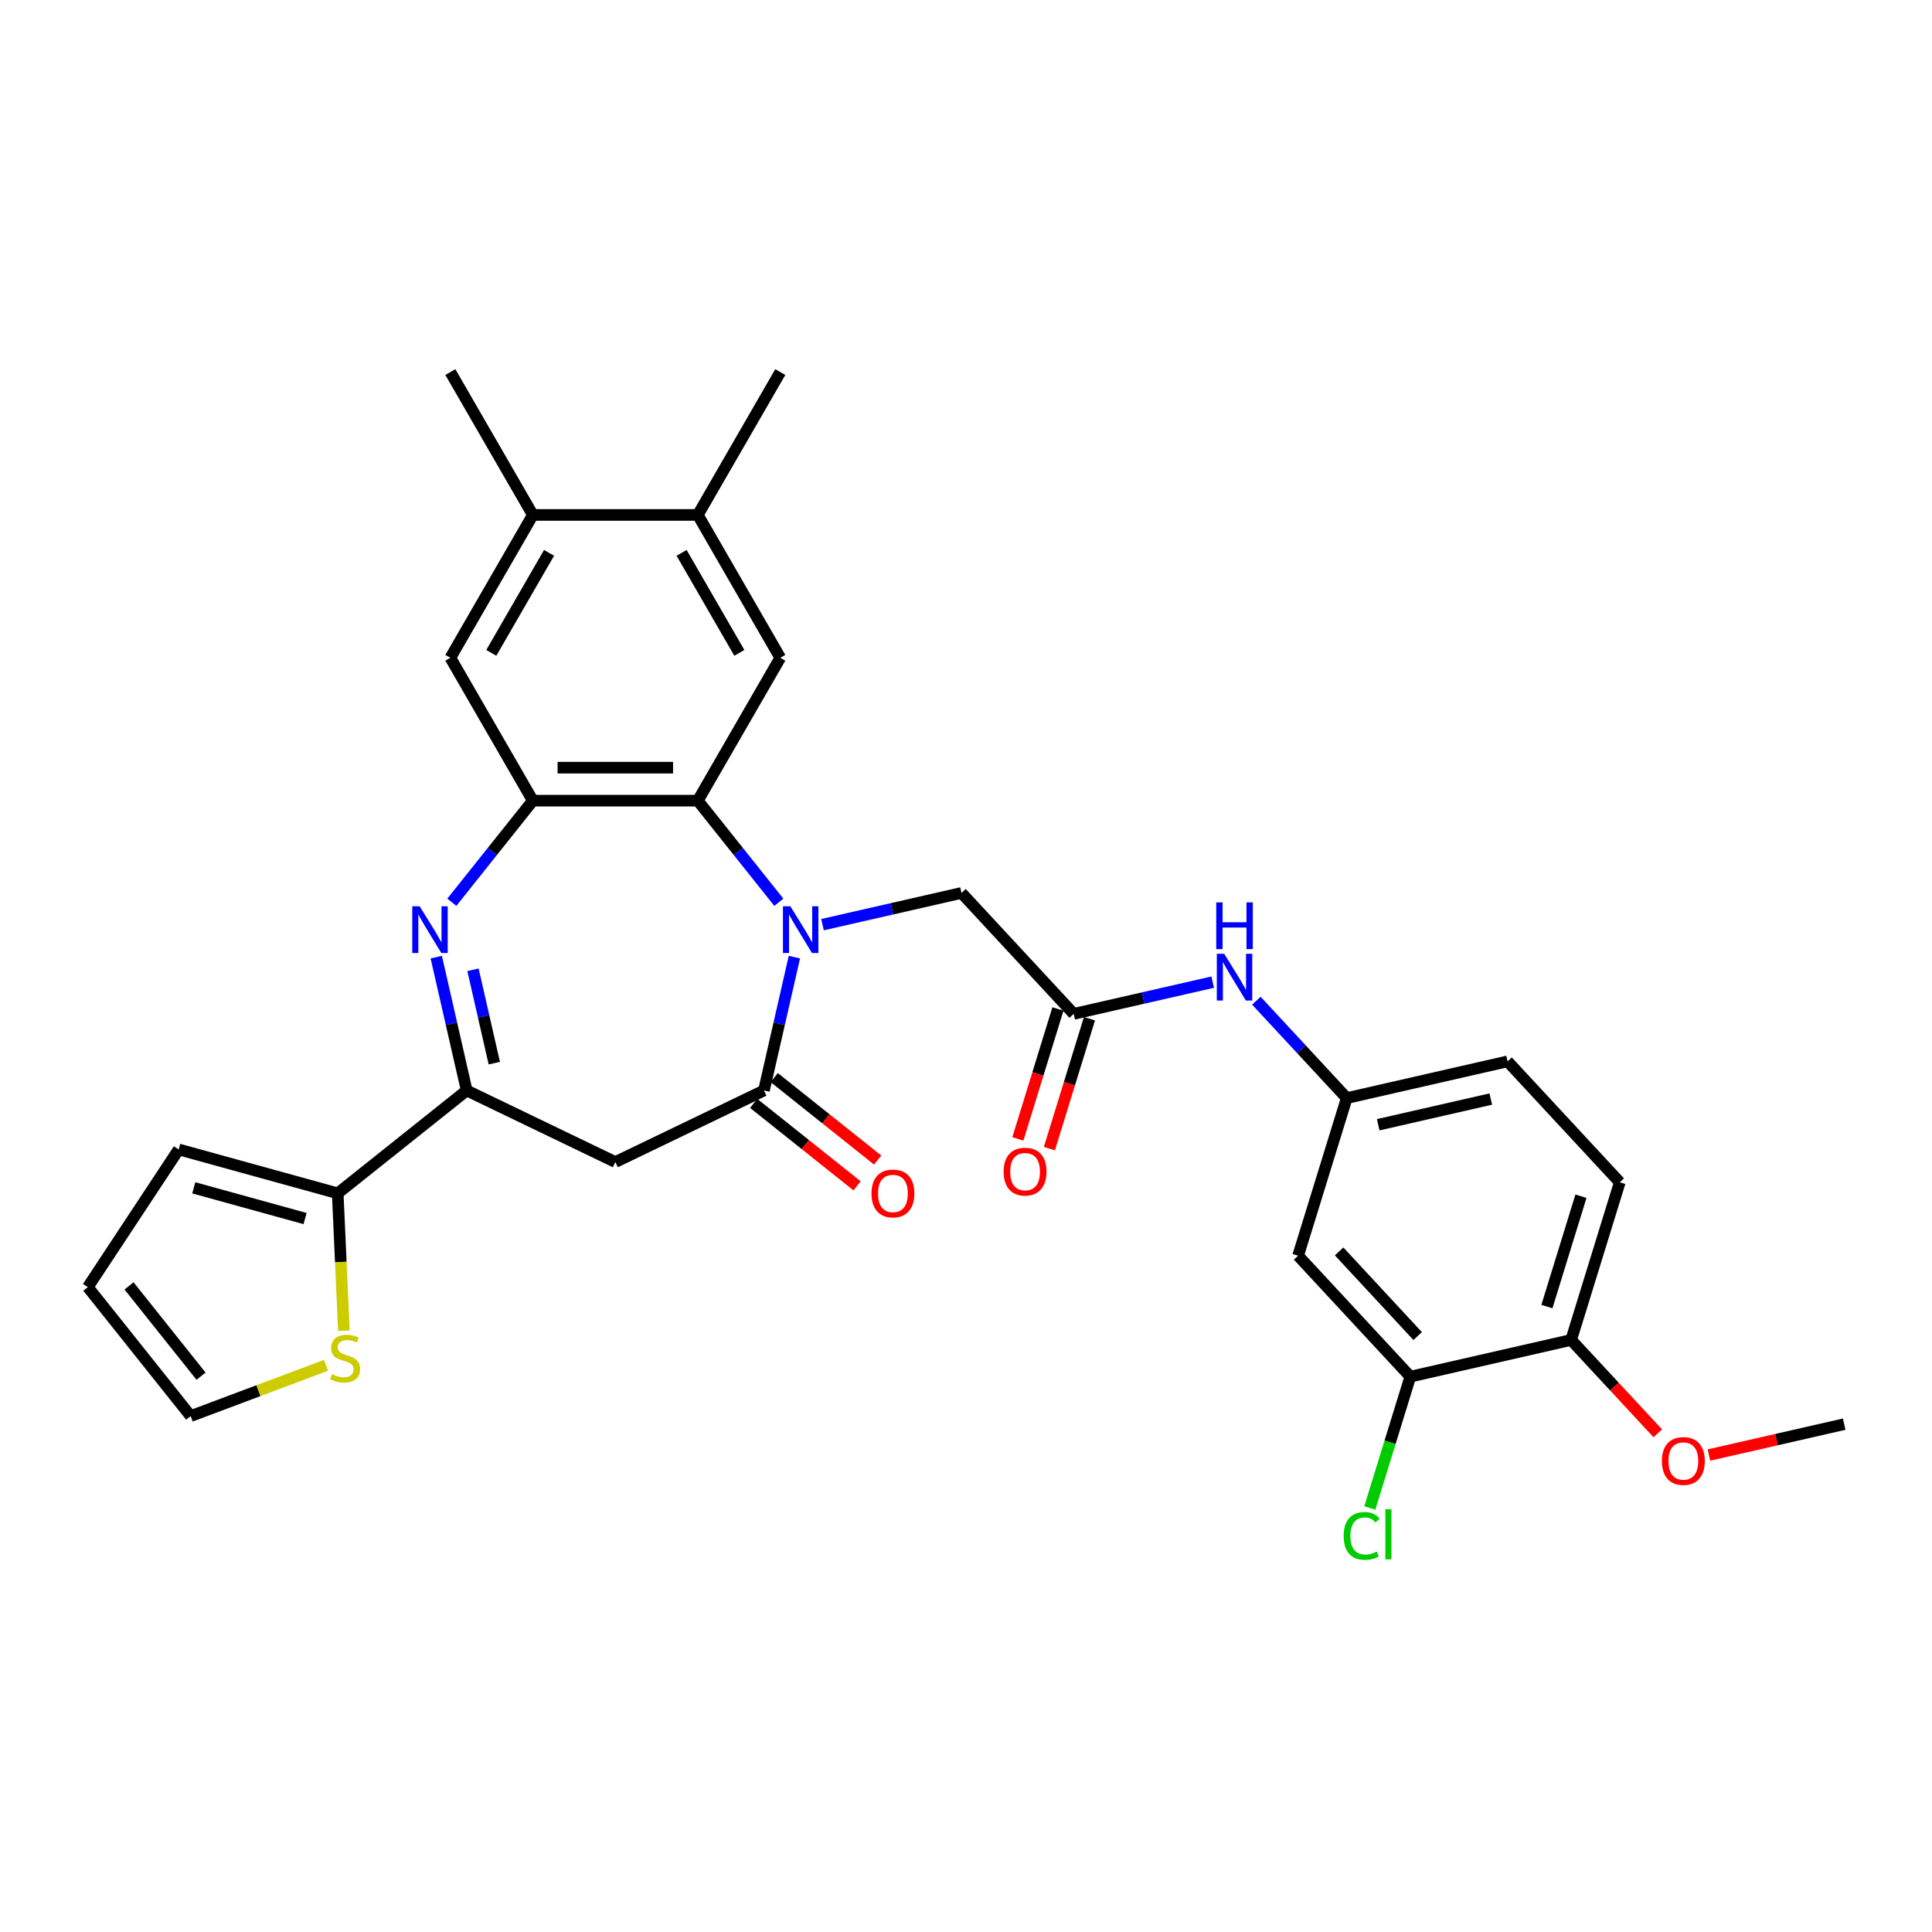 <?xml version='1.0' encoding='iso-8859-1'?>
<svg version='1.1' baseProfile='full'
              xmlns='http://www.w3.org/2000/svg'
                      xmlns:rdkit='http://www.rdkit.org/xml'
                      xmlns:xlink='http://www.w3.org/1999/xlink'
                  xml:space='preserve'
width='1000px' height='1000px' viewBox='0 0 1000 1000'>
<!-- END OF HEADER -->
<rect style='opacity:1.0;fill:#FFFFFF;stroke:none' width='1000' height='1000' x='0' y='0'> </rect>
<path class='bond-1' d='M 411.175,495.408 L 403.298,529.918' style='fill:none;fill-rule:evenodd;stroke:#0000FF;stroke-width:6px;stroke-linecap:butt;stroke-linejoin:miter;stroke-opacity:1' />
<path class='bond-1' d='M 403.298,529.918 L 395.421,564.428' style='fill:none;fill-rule:evenodd;stroke:#000000;stroke-width:6px;stroke-linecap:butt;stroke-linejoin:miter;stroke-opacity:1' />
<path class='bond-2' d='M 403.117,467.007 L 382.15,440.716' style='fill:none;fill-rule:evenodd;stroke:#0000FF;stroke-width:6px;stroke-linecap:butt;stroke-linejoin:miter;stroke-opacity:1' />
<path class='bond-2' d='M 382.15,440.716 L 361.184,414.425' style='fill:none;fill-rule:evenodd;stroke:#000000;stroke-width:6px;stroke-linecap:butt;stroke-linejoin:miter;stroke-opacity:1' />
<path class='bond-9' d='M 425.727,478.603 L 461.697,470.393' style='fill:none;fill-rule:evenodd;stroke:#0000FF;stroke-width:6px;stroke-linecap:butt;stroke-linejoin:miter;stroke-opacity:1' />
<path class='bond-9' d='M 461.697,470.393 L 497.667,462.183' style='fill:none;fill-rule:evenodd;stroke:#000000;stroke-width:6px;stroke-linecap:butt;stroke-linejoin:miter;stroke-opacity:1' />
<path class='bond-0' d='M 233.865,467.007 L 254.832,440.716' style='fill:none;fill-rule:evenodd;stroke:#0000FF;stroke-width:6px;stroke-linecap:butt;stroke-linejoin:miter;stroke-opacity:1' />
<path class='bond-0' d='M 254.832,440.716 L 275.798,414.425' style='fill:none;fill-rule:evenodd;stroke:#000000;stroke-width:6px;stroke-linecap:butt;stroke-linejoin:miter;stroke-opacity:1' />
<path class='bond-31' d='M 225.807,495.408 L 233.684,529.918' style='fill:none;fill-rule:evenodd;stroke:#0000FF;stroke-width:6px;stroke-linecap:butt;stroke-linejoin:miter;stroke-opacity:1' />
<path class='bond-31' d='M 233.684,529.918 L 241.561,564.428' style='fill:none;fill-rule:evenodd;stroke:#000000;stroke-width:6px;stroke-linecap:butt;stroke-linejoin:miter;stroke-opacity:1' />
<path class='bond-31' d='M 244.819,501.961 L 250.333,526.118' style='fill:none;fill-rule:evenodd;stroke:#0000FF;stroke-width:6px;stroke-linecap:butt;stroke-linejoin:miter;stroke-opacity:1' />
<path class='bond-31' d='M 250.333,526.118 L 255.847,550.275' style='fill:none;fill-rule:evenodd;stroke:#000000;stroke-width:6px;stroke-linecap:butt;stroke-linejoin:miter;stroke-opacity:1' />
<path class='bond-5' d='M 395.421,564.428 L 318.491,601.476' style='fill:none;fill-rule:evenodd;stroke:#000000;stroke-width:6px;stroke-linecap:butt;stroke-linejoin:miter;stroke-opacity:1' />
<path class='bond-17' d='M 390.098,571.104 L 416.859,592.446' style='fill:none;fill-rule:evenodd;stroke:#000000;stroke-width:6px;stroke-linecap:butt;stroke-linejoin:miter;stroke-opacity:1' />
<path class='bond-17' d='M 416.859,592.446 L 443.621,613.787' style='fill:none;fill-rule:evenodd;stroke:#FF0000;stroke-width:6px;stroke-linecap:butt;stroke-linejoin:miter;stroke-opacity:1' />
<path class='bond-17' d='M 400.745,557.753 L 427.507,579.094' style='fill:none;fill-rule:evenodd;stroke:#000000;stroke-width:6px;stroke-linecap:butt;stroke-linejoin:miter;stroke-opacity:1' />
<path class='bond-17' d='M 427.507,579.094 L 454.268,600.436' style='fill:none;fill-rule:evenodd;stroke:#FF0000;stroke-width:6px;stroke-linecap:butt;stroke-linejoin:miter;stroke-opacity:1' />
<path class='bond-3' d='M 361.184,414.425 L 275.798,414.425' style='fill:none;fill-rule:evenodd;stroke:#000000;stroke-width:6px;stroke-linecap:butt;stroke-linejoin:miter;stroke-opacity:1' />
<path class='bond-3' d='M 348.376,397.348 L 288.606,397.348' style='fill:none;fill-rule:evenodd;stroke:#000000;stroke-width:6px;stroke-linecap:butt;stroke-linejoin:miter;stroke-opacity:1' />
<path class='bond-6' d='M 361.184,414.425 L 403.877,340.478' style='fill:none;fill-rule:evenodd;stroke:#000000;stroke-width:6px;stroke-linecap:butt;stroke-linejoin:miter;stroke-opacity:1' />
<path class='bond-10' d='M 275.798,414.425 L 233.105,340.478' style='fill:none;fill-rule:evenodd;stroke:#000000;stroke-width:6px;stroke-linecap:butt;stroke-linejoin:miter;stroke-opacity:1' />
<path class='bond-4' d='M 241.561,564.428 L 318.491,601.476' style='fill:none;fill-rule:evenodd;stroke:#000000;stroke-width:6px;stroke-linecap:butt;stroke-linejoin:miter;stroke-opacity:1' />
<path class='bond-7' d='M 241.561,564.428 L 174.803,617.666' style='fill:none;fill-rule:evenodd;stroke:#000000;stroke-width:6px;stroke-linecap:butt;stroke-linejoin:miter;stroke-opacity:1' />
<path class='bond-11' d='M 403.877,340.478 L 361.184,266.532' style='fill:none;fill-rule:evenodd;stroke:#000000;stroke-width:6px;stroke-linecap:butt;stroke-linejoin:miter;stroke-opacity:1' />
<path class='bond-11' d='M 382.684,337.925 L 352.799,286.162' style='fill:none;fill-rule:evenodd;stroke:#000000;stroke-width:6px;stroke-linecap:butt;stroke-linejoin:miter;stroke-opacity:1' />
<path class='bond-12' d='M 174.803,617.666 L 176.4,653.221' style='fill:none;fill-rule:evenodd;stroke:#000000;stroke-width:6px;stroke-linecap:butt;stroke-linejoin:miter;stroke-opacity:1' />
<path class='bond-12' d='M 176.4,653.221 L 177.996,688.775' style='fill:none;fill-rule:evenodd;stroke:#CCCC00;stroke-width:6px;stroke-linecap:butt;stroke-linejoin:miter;stroke-opacity:1' />
<path class='bond-20' d='M 174.803,617.666 L 92.494,594.95' style='fill:none;fill-rule:evenodd;stroke:#000000;stroke-width:6px;stroke-linecap:butt;stroke-linejoin:miter;stroke-opacity:1' />
<path class='bond-20' d='M 157.913,630.72 L 100.297,614.819' style='fill:none;fill-rule:evenodd;stroke:#000000;stroke-width:6px;stroke-linecap:butt;stroke-linejoin:miter;stroke-opacity:1' />
<path class='bond-8' d='M 555.745,524.775 L 497.667,462.183' style='fill:none;fill-rule:evenodd;stroke:#000000;stroke-width:6px;stroke-linecap:butt;stroke-linejoin:miter;stroke-opacity:1' />
<path class='bond-16' d='M 555.745,524.775 L 591.715,516.565' style='fill:none;fill-rule:evenodd;stroke:#000000;stroke-width:6px;stroke-linecap:butt;stroke-linejoin:miter;stroke-opacity:1' />
<path class='bond-16' d='M 591.715,516.565 L 627.685,508.355' style='fill:none;fill-rule:evenodd;stroke:#0000FF;stroke-width:6px;stroke-linecap:butt;stroke-linejoin:miter;stroke-opacity:1' />
<path class='bond-22' d='M 547.585,522.258 L 537.216,555.874' style='fill:none;fill-rule:evenodd;stroke:#000000;stroke-width:6px;stroke-linecap:butt;stroke-linejoin:miter;stroke-opacity:1' />
<path class='bond-22' d='M 537.216,555.874 L 526.847,589.489' style='fill:none;fill-rule:evenodd;stroke:#FF0000;stroke-width:6px;stroke-linecap:butt;stroke-linejoin:miter;stroke-opacity:1' />
<path class='bond-22' d='M 563.904,527.292 L 553.535,560.908' style='fill:none;fill-rule:evenodd;stroke:#000000;stroke-width:6px;stroke-linecap:butt;stroke-linejoin:miter;stroke-opacity:1' />
<path class='bond-22' d='M 553.535,560.908 L 543.166,594.523' style='fill:none;fill-rule:evenodd;stroke:#FF0000;stroke-width:6px;stroke-linecap:butt;stroke-linejoin:miter;stroke-opacity:1' />
<path class='bond-32' d='M 233.105,340.478 L 275.798,266.532' style='fill:none;fill-rule:evenodd;stroke:#000000;stroke-width:6px;stroke-linecap:butt;stroke-linejoin:miter;stroke-opacity:1' />
<path class='bond-32' d='M 254.298,337.925 L 284.183,286.162' style='fill:none;fill-rule:evenodd;stroke:#000000;stroke-width:6px;stroke-linecap:butt;stroke-linejoin:miter;stroke-opacity:1' />
<path class='bond-14' d='M 361.184,266.532 L 275.798,266.532' style='fill:none;fill-rule:evenodd;stroke:#000000;stroke-width:6px;stroke-linecap:butt;stroke-linejoin:miter;stroke-opacity:1' />
<path class='bond-28' d='M 361.184,266.532 L 403.877,192.585' style='fill:none;fill-rule:evenodd;stroke:#000000;stroke-width:6px;stroke-linecap:butt;stroke-linejoin:miter;stroke-opacity:1' />
<path class='bond-21' d='M 168.746,706.677 L 133.719,719.823' style='fill:none;fill-rule:evenodd;stroke:#CCCC00;stroke-width:6px;stroke-linecap:butt;stroke-linejoin:miter;stroke-opacity:1' />
<path class='bond-21' d='M 133.719,719.823 L 98.692,732.969' style='fill:none;fill-rule:evenodd;stroke:#000000;stroke-width:6px;stroke-linecap:butt;stroke-linejoin:miter;stroke-opacity:1' />
<path class='bond-13' d='M 729.977,712.553 L 671.9,649.96' style='fill:none;fill-rule:evenodd;stroke:#000000;stroke-width:6px;stroke-linecap:butt;stroke-linejoin:miter;stroke-opacity:1' />
<path class='bond-13' d='M 733.784,691.549 L 693.13,647.734' style='fill:none;fill-rule:evenodd;stroke:#000000;stroke-width:6px;stroke-linecap:butt;stroke-linejoin:miter;stroke-opacity:1' />
<path class='bond-25' d='M 729.977,712.553 L 719.495,746.536' style='fill:none;fill-rule:evenodd;stroke:#000000;stroke-width:6px;stroke-linecap:butt;stroke-linejoin:miter;stroke-opacity:1' />
<path class='bond-25' d='M 719.495,746.536 L 709.012,780.518' style='fill:none;fill-rule:evenodd;stroke:#00CC00;stroke-width:6px;stroke-linecap:butt;stroke-linejoin:miter;stroke-opacity:1' />
<path class='bond-34' d='M 729.977,712.553 L 813.222,693.553' style='fill:none;fill-rule:evenodd;stroke:#000000;stroke-width:6px;stroke-linecap:butt;stroke-linejoin:miter;stroke-opacity:1' />
<path class='bond-29' d='M 275.798,266.532 L 233.105,192.585' style='fill:none;fill-rule:evenodd;stroke:#000000;stroke-width:6px;stroke-linecap:butt;stroke-linejoin:miter;stroke-opacity:1' />
<path class='bond-15' d='M 671.9,649.96 L 697.068,568.368' style='fill:none;fill-rule:evenodd;stroke:#000000;stroke-width:6px;stroke-linecap:butt;stroke-linejoin:miter;stroke-opacity:1' />
<path class='bond-18' d='M 650.295,517.959 L 673.681,543.163' style='fill:none;fill-rule:evenodd;stroke:#0000FF;stroke-width:6px;stroke-linecap:butt;stroke-linejoin:miter;stroke-opacity:1' />
<path class='bond-18' d='M 673.681,543.163 L 697.068,568.368' style='fill:none;fill-rule:evenodd;stroke:#000000;stroke-width:6px;stroke-linecap:butt;stroke-linejoin:miter;stroke-opacity:1' />
<path class='bond-26' d='M 697.068,568.368 L 780.313,549.367' style='fill:none;fill-rule:evenodd;stroke:#000000;stroke-width:6px;stroke-linecap:butt;stroke-linejoin:miter;stroke-opacity:1' />
<path class='bond-26' d='M 713.354,582.167 L 771.626,568.867' style='fill:none;fill-rule:evenodd;stroke:#000000;stroke-width:6px;stroke-linecap:butt;stroke-linejoin:miter;stroke-opacity:1' />
<path class='bond-19' d='M 813.222,693.553 L 838.391,611.96' style='fill:none;fill-rule:evenodd;stroke:#000000;stroke-width:6px;stroke-linecap:butt;stroke-linejoin:miter;stroke-opacity:1' />
<path class='bond-19' d='M 800.679,676.28 L 818.297,619.165' style='fill:none;fill-rule:evenodd;stroke:#000000;stroke-width:6px;stroke-linecap:butt;stroke-linejoin:miter;stroke-opacity:1' />
<path class='bond-27' d='M 813.222,693.553 L 835.644,717.717' style='fill:none;fill-rule:evenodd;stroke:#000000;stroke-width:6px;stroke-linecap:butt;stroke-linejoin:miter;stroke-opacity:1' />
<path class='bond-27' d='M 835.644,717.717 L 858.065,741.882' style='fill:none;fill-rule:evenodd;stroke:#FF0000;stroke-width:6px;stroke-linecap:butt;stroke-linejoin:miter;stroke-opacity:1' />
<path class='bond-23' d='M 92.494,594.95 L 45.455,666.211' style='fill:none;fill-rule:evenodd;stroke:#000000;stroke-width:6px;stroke-linecap:butt;stroke-linejoin:miter;stroke-opacity:1' />
<path class='bond-33' d='M 98.692,732.969 L 45.455,666.211' style='fill:none;fill-rule:evenodd;stroke:#000000;stroke-width:6px;stroke-linecap:butt;stroke-linejoin:miter;stroke-opacity:1' />
<path class='bond-33' d='M 104.058,712.308 L 66.792,665.577' style='fill:none;fill-rule:evenodd;stroke:#000000;stroke-width:6px;stroke-linecap:butt;stroke-linejoin:miter;stroke-opacity:1' />
<path class='bond-24' d='M 838.391,611.96 L 780.313,549.367' style='fill:none;fill-rule:evenodd;stroke:#000000;stroke-width:6px;stroke-linecap:butt;stroke-linejoin:miter;stroke-opacity:1' />
<path class='bond-30' d='M 884.535,753.125 L 919.54,745.135' style='fill:none;fill-rule:evenodd;stroke:#FF0000;stroke-width:6px;stroke-linecap:butt;stroke-linejoin:miter;stroke-opacity:1' />
<path class='bond-30' d='M 919.54,745.135 L 954.545,737.145' style='fill:none;fill-rule:evenodd;stroke:#000000;stroke-width:6px;stroke-linecap:butt;stroke-linejoin:miter;stroke-opacity:1' />
<path  class='atom-0' d='M 409.076 469.092
L 417 481.9
Q 417.786 483.164, 419.05 485.452
Q 420.313 487.741, 420.382 487.877
L 420.382 469.092
L 423.592 469.092
L 423.592 493.274
L 420.279 493.274
L 411.775 479.27
Q 410.784 477.631, 409.725 475.752
Q 408.701 473.874, 408.393 473.293
L 408.393 493.274
L 405.251 493.274
L 405.251 469.092
L 409.076 469.092
' fill='#0000FF'/>
<path  class='atom-1' d='M 217.215 469.092
L 225.139 481.9
Q 225.925 483.164, 227.188 485.452
Q 228.452 487.741, 228.52 487.877
L 228.52 469.092
L 231.731 469.092
L 231.731 493.274
L 228.418 493.274
L 219.913 479.27
Q 218.923 477.631, 217.864 475.752
Q 216.839 473.874, 216.532 473.293
L 216.532 493.274
L 213.39 493.274
L 213.39 469.092
L 217.215 469.092
' fill='#0000FF'/>
<path  class='atom-13' d='M 171.803 711.266
Q 172.076 711.368, 173.203 711.846
Q 174.33 712.325, 175.56 712.632
Q 176.824 712.905, 178.053 712.905
Q 180.341 712.905, 181.673 711.812
Q 183.005 710.685, 183.005 708.738
Q 183.005 707.406, 182.322 706.587
Q 181.673 705.767, 180.649 705.323
Q 179.624 704.879, 177.916 704.367
Q 175.765 703.718, 174.467 703.103
Q 173.203 702.488, 172.281 701.19
Q 171.393 699.892, 171.393 697.706
Q 171.393 694.667, 173.442 692.788
Q 175.526 690.91, 179.624 690.91
Q 182.425 690.91, 185.601 692.242
L 184.816 694.872
Q 181.913 693.676, 179.727 693.676
Q 177.37 693.676, 176.072 694.667
Q 174.774 695.623, 174.808 697.297
Q 174.808 698.594, 175.457 699.38
Q 176.14 700.166, 177.097 700.61
Q 178.087 701.054, 179.727 701.566
Q 181.913 702.249, 183.21 702.932
Q 184.508 703.615, 185.43 705.016
Q 186.387 706.382, 186.387 708.738
Q 186.387 712.086, 184.133 713.896
Q 181.913 715.672, 178.19 715.672
Q 176.038 715.672, 174.399 715.194
Q 172.793 714.75, 170.881 713.964
L 171.803 711.266
' fill='#CCCC00'/>
<path  class='atom-17' d='M 633.645 493.684
L 641.569 506.492
Q 642.354 507.756, 643.618 510.044
Q 644.882 512.333, 644.95 512.469
L 644.95 493.684
L 648.161 493.684
L 648.161 517.866
L 644.848 517.866
L 636.343 503.862
Q 635.353 502.223, 634.294 500.344
Q 633.269 498.466, 632.962 497.885
L 632.962 517.866
L 629.82 517.866
L 629.82 493.684
L 633.645 493.684
' fill='#0000FF'/>
<path  class='atom-17' d='M 629.529 467.085
L 632.808 467.085
L 632.808 477.365
L 645.172 477.365
L 645.172 467.085
L 648.451 467.085
L 648.451 491.266
L 645.172 491.266
L 645.172 480.098
L 632.808 480.098
L 632.808 491.266
L 629.529 491.266
L 629.529 467.085
' fill='#0000FF'/>
<path  class='atom-18' d='M 451.079 617.734
Q 451.079 611.928, 453.948 608.683
Q 456.817 605.439, 462.179 605.439
Q 467.541 605.439, 470.41 608.683
Q 473.279 611.928, 473.279 617.734
Q 473.279 623.609, 470.376 626.956
Q 467.473 630.269, 462.179 630.269
Q 456.851 630.269, 453.948 626.956
Q 451.079 623.643, 451.079 617.734
M 462.179 627.537
Q 465.868 627.537, 467.849 625.077
Q 469.864 622.584, 469.864 617.734
Q 469.864 612.987, 467.849 610.596
Q 465.868 608.171, 462.179 608.171
Q 458.49 608.171, 456.475 610.562
Q 454.494 612.953, 454.494 617.734
Q 454.494 622.618, 456.475 625.077
Q 458.49 627.537, 462.179 627.537
' fill='#FF0000'/>
<path  class='atom-23' d='M 519.476 606.436
Q 519.476 600.63, 522.345 597.385
Q 525.214 594.141, 530.577 594.141
Q 535.939 594.141, 538.808 597.385
Q 541.677 600.63, 541.677 606.436
Q 541.677 612.311, 538.774 615.658
Q 535.871 618.971, 530.577 618.971
Q 525.248 618.971, 522.345 615.658
Q 519.476 612.345, 519.476 606.436
M 530.577 616.239
Q 534.265 616.239, 536.246 613.78
Q 538.261 611.286, 538.261 606.436
Q 538.261 601.689, 536.246 599.298
Q 534.265 596.873, 530.577 596.873
Q 526.888 596.873, 524.873 599.264
Q 522.892 601.655, 522.892 606.436
Q 522.892 611.321, 524.873 613.78
Q 526.888 616.239, 530.577 616.239
' fill='#FF0000'/>
<path  class='atom-26' d='M 695.485 794.983
Q 695.485 788.972, 698.285 785.829
Q 701.12 782.653, 706.482 782.653
Q 711.469 782.653, 714.133 786.171
L 711.879 788.015
Q 709.932 785.454, 706.482 785.454
Q 702.828 785.454, 700.881 787.913
Q 698.968 790.338, 698.968 794.983
Q 698.968 799.764, 700.949 802.223
Q 702.965 804.683, 706.858 804.683
Q 709.522 804.683, 712.63 803.077
L 713.587 805.639
Q 712.323 806.459, 710.41 806.937
Q 708.498 807.415, 706.38 807.415
Q 701.12 807.415, 698.285 804.204
Q 695.485 800.994, 695.485 794.983
' fill='#00CC00'/>
<path  class='atom-26' d='M 717.07 781.184
L 720.213 781.184
L 720.213 807.108
L 717.07 807.108
L 717.07 781.184
' fill='#00CC00'/>
<path  class='atom-28' d='M 860.2 756.214
Q 860.2 750.407, 863.069 747.163
Q 865.938 743.918, 871.3 743.918
Q 876.662 743.918, 879.531 747.163
Q 882.4 750.407, 882.4 756.214
Q 882.4 762.088, 879.497 765.435
Q 876.594 768.748, 871.3 768.748
Q 865.972 768.748, 863.069 765.435
Q 860.2 762.122, 860.2 756.214
M 871.3 766.016
Q 874.989 766.016, 876.97 763.557
Q 878.985 761.064, 878.985 756.214
Q 878.985 751.466, 876.97 749.075
Q 874.989 746.65, 871.3 746.65
Q 867.611 746.65, 865.596 749.041
Q 863.615 751.432, 863.615 756.214
Q 863.615 761.098, 865.596 763.557
Q 867.611 766.016, 871.3 766.016
' fill='#FF0000'/>
</svg>
